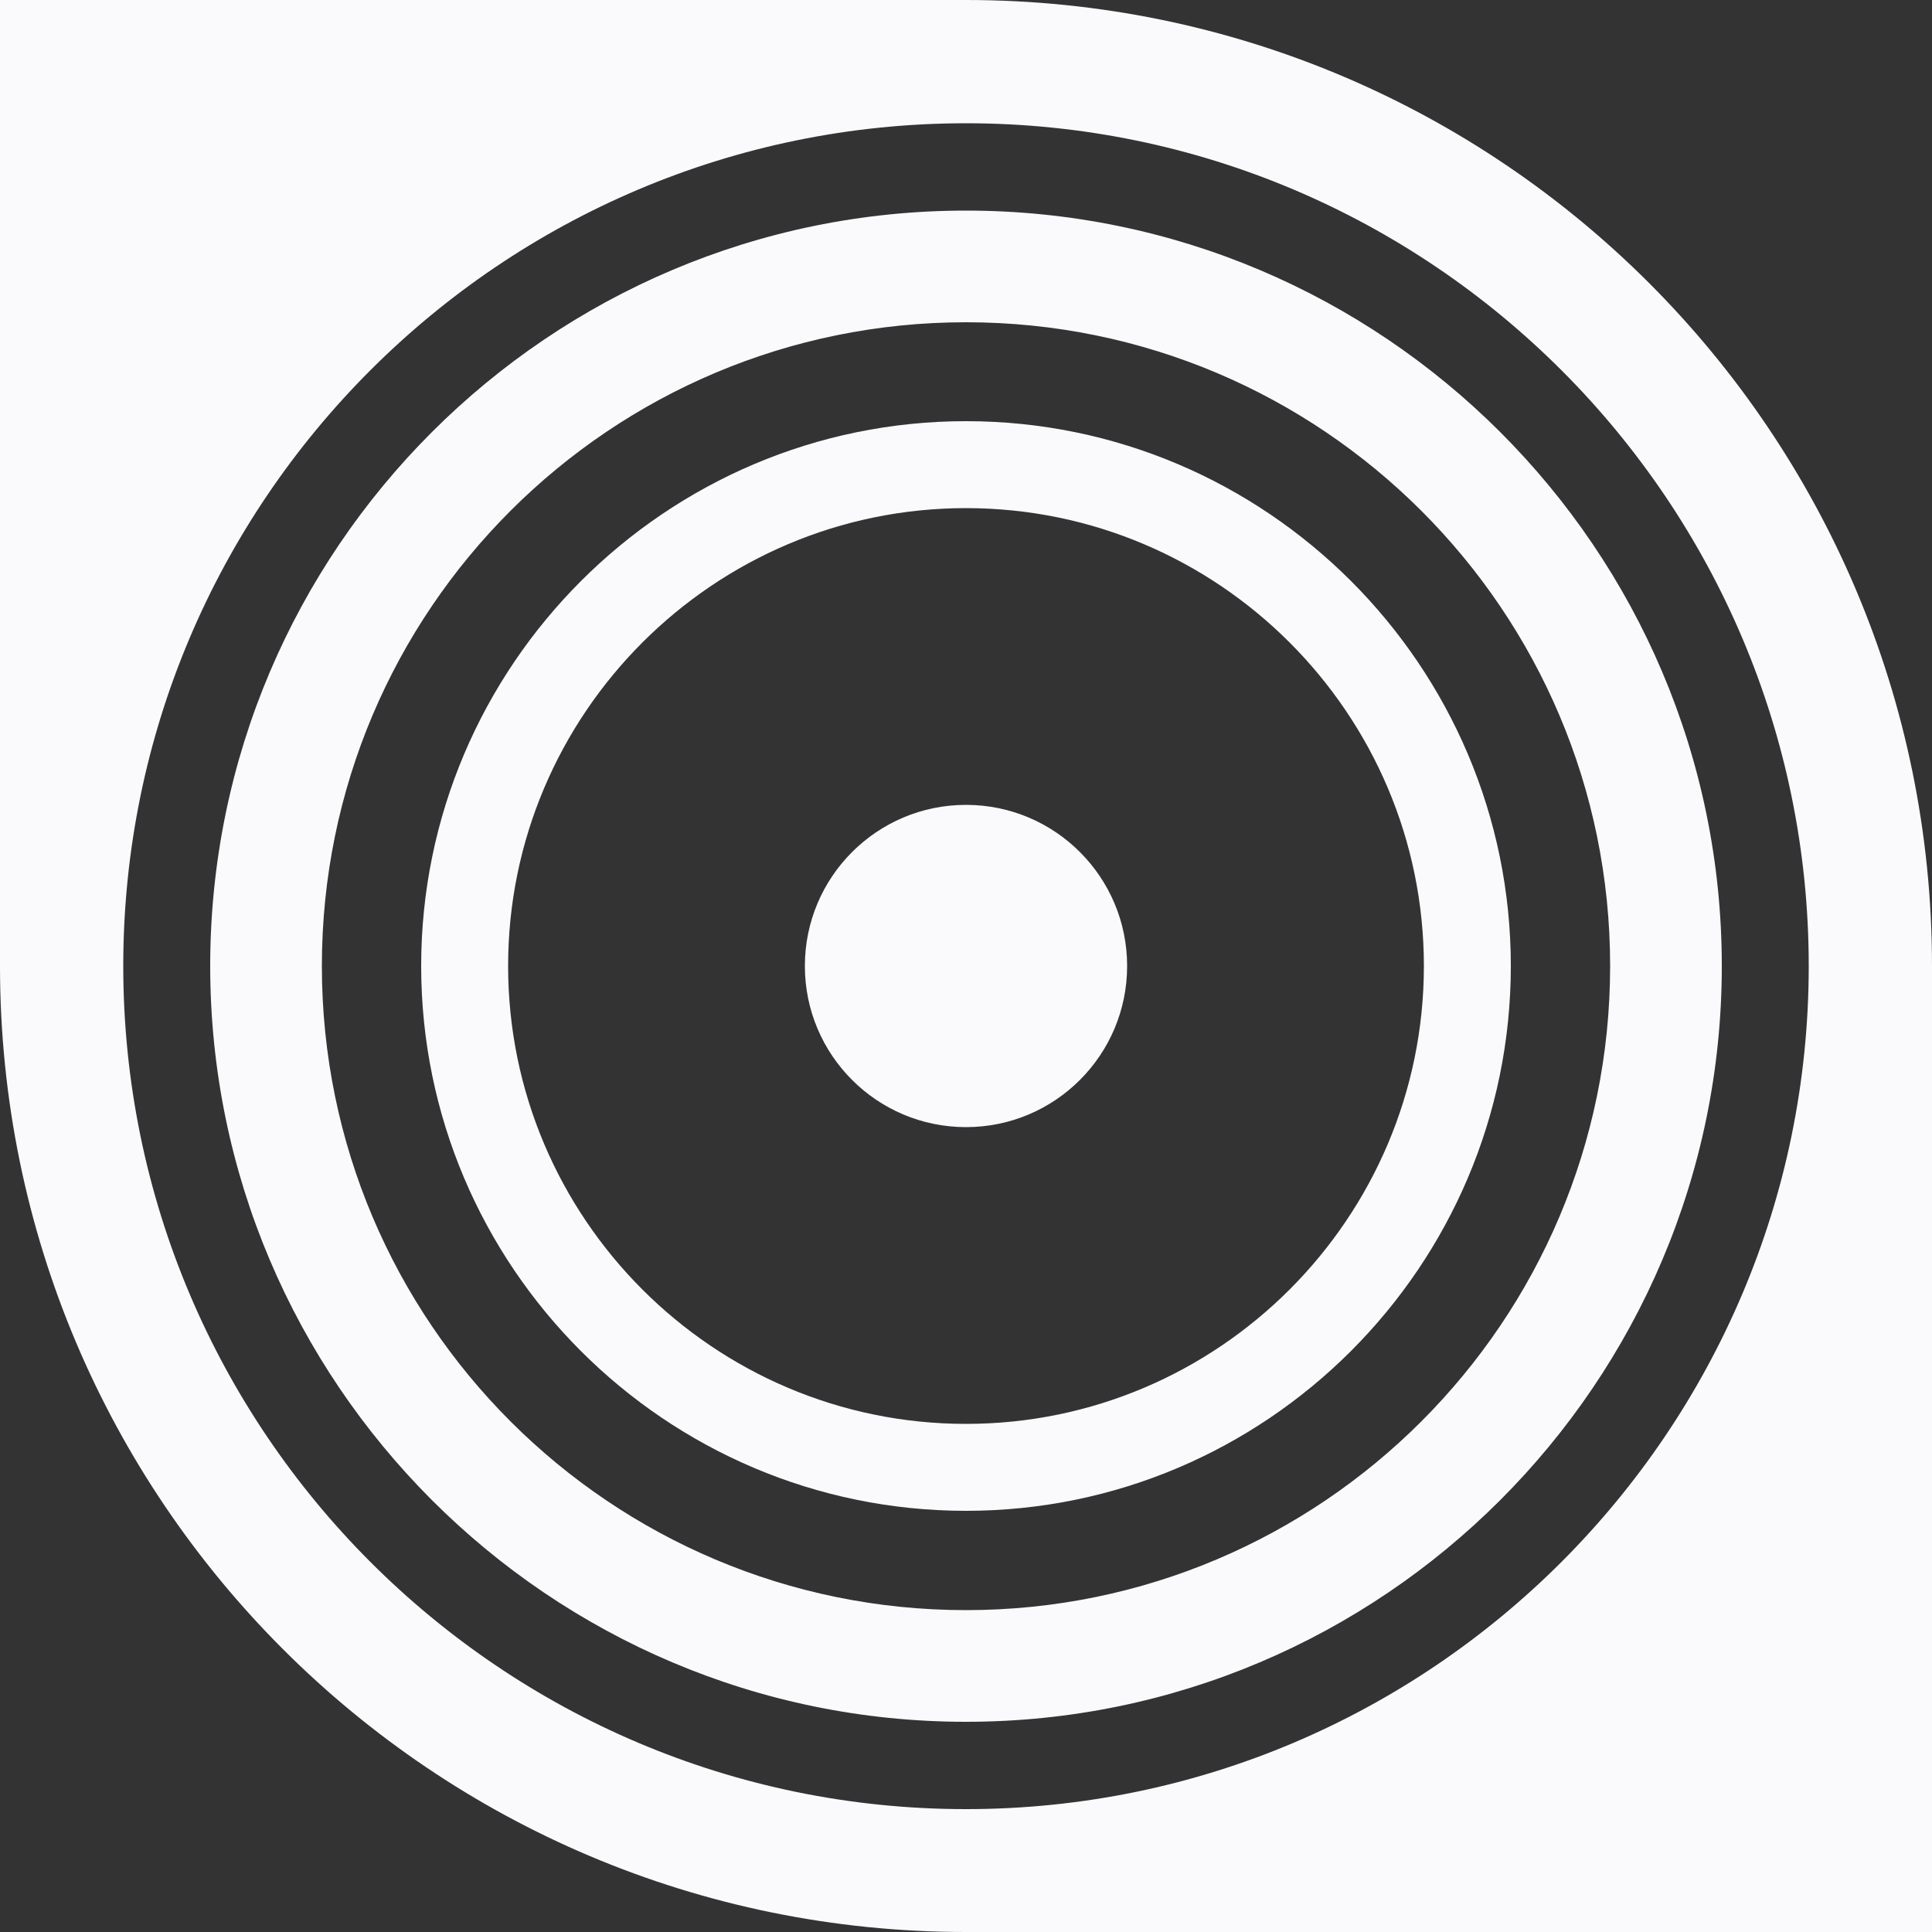 <?xml version="1.0" encoding="UTF-8"?><svg id="icons" xmlns="http://www.w3.org/2000/svg" viewBox="0 0 50 50"><rect x="0" y="0" width="50" height="50" fill="#333333" stroke="none"/><defs><style>.cls-1{fill:#faf9fc;stroke-width:0px;}</style></defs><path class="cls-1" d="m25,0H0v25c0,13.81,11.19,25,25,25h25v-25C50,11.2,38.81,0,25,0Zm0,46.82c-12.03,0-21.81-9.79-21.81-21.82S12.97,3.19,25,3.19s21.81,9.79,21.81,21.81-9.78,21.82-21.81,21.82Zm0-41.37C14.22,5.45,5.44,14.22,5.44,25s8.78,19.56,19.56,19.56,19.56-8.77,19.56-19.56S35.78,5.45,25,5.45Zm0,36.22c-9.2,0-16.67-7.46-16.67-16.67S15.8,8.34,25,8.34s16.67,7.46,16.67,16.66-7.47,16.67-16.67,16.67Z"/><circle class="cls-1" cx="25" cy="25" r="4.17"/><path class="cls-1" d="m25,39.1c-7.78,0-14.1-6.33-14.1-14.1s6.33-14.1,14.1-14.1,14.1,6.33,14.1,14.1-6.33,14.1-14.1,14.1Zm0-25.95c-6.53,0-11.85,5.32-11.85,11.85s5.32,11.85,11.85,11.85,11.85-5.32,11.85-11.85-5.32-11.85-11.85-11.85Z"/></svg>